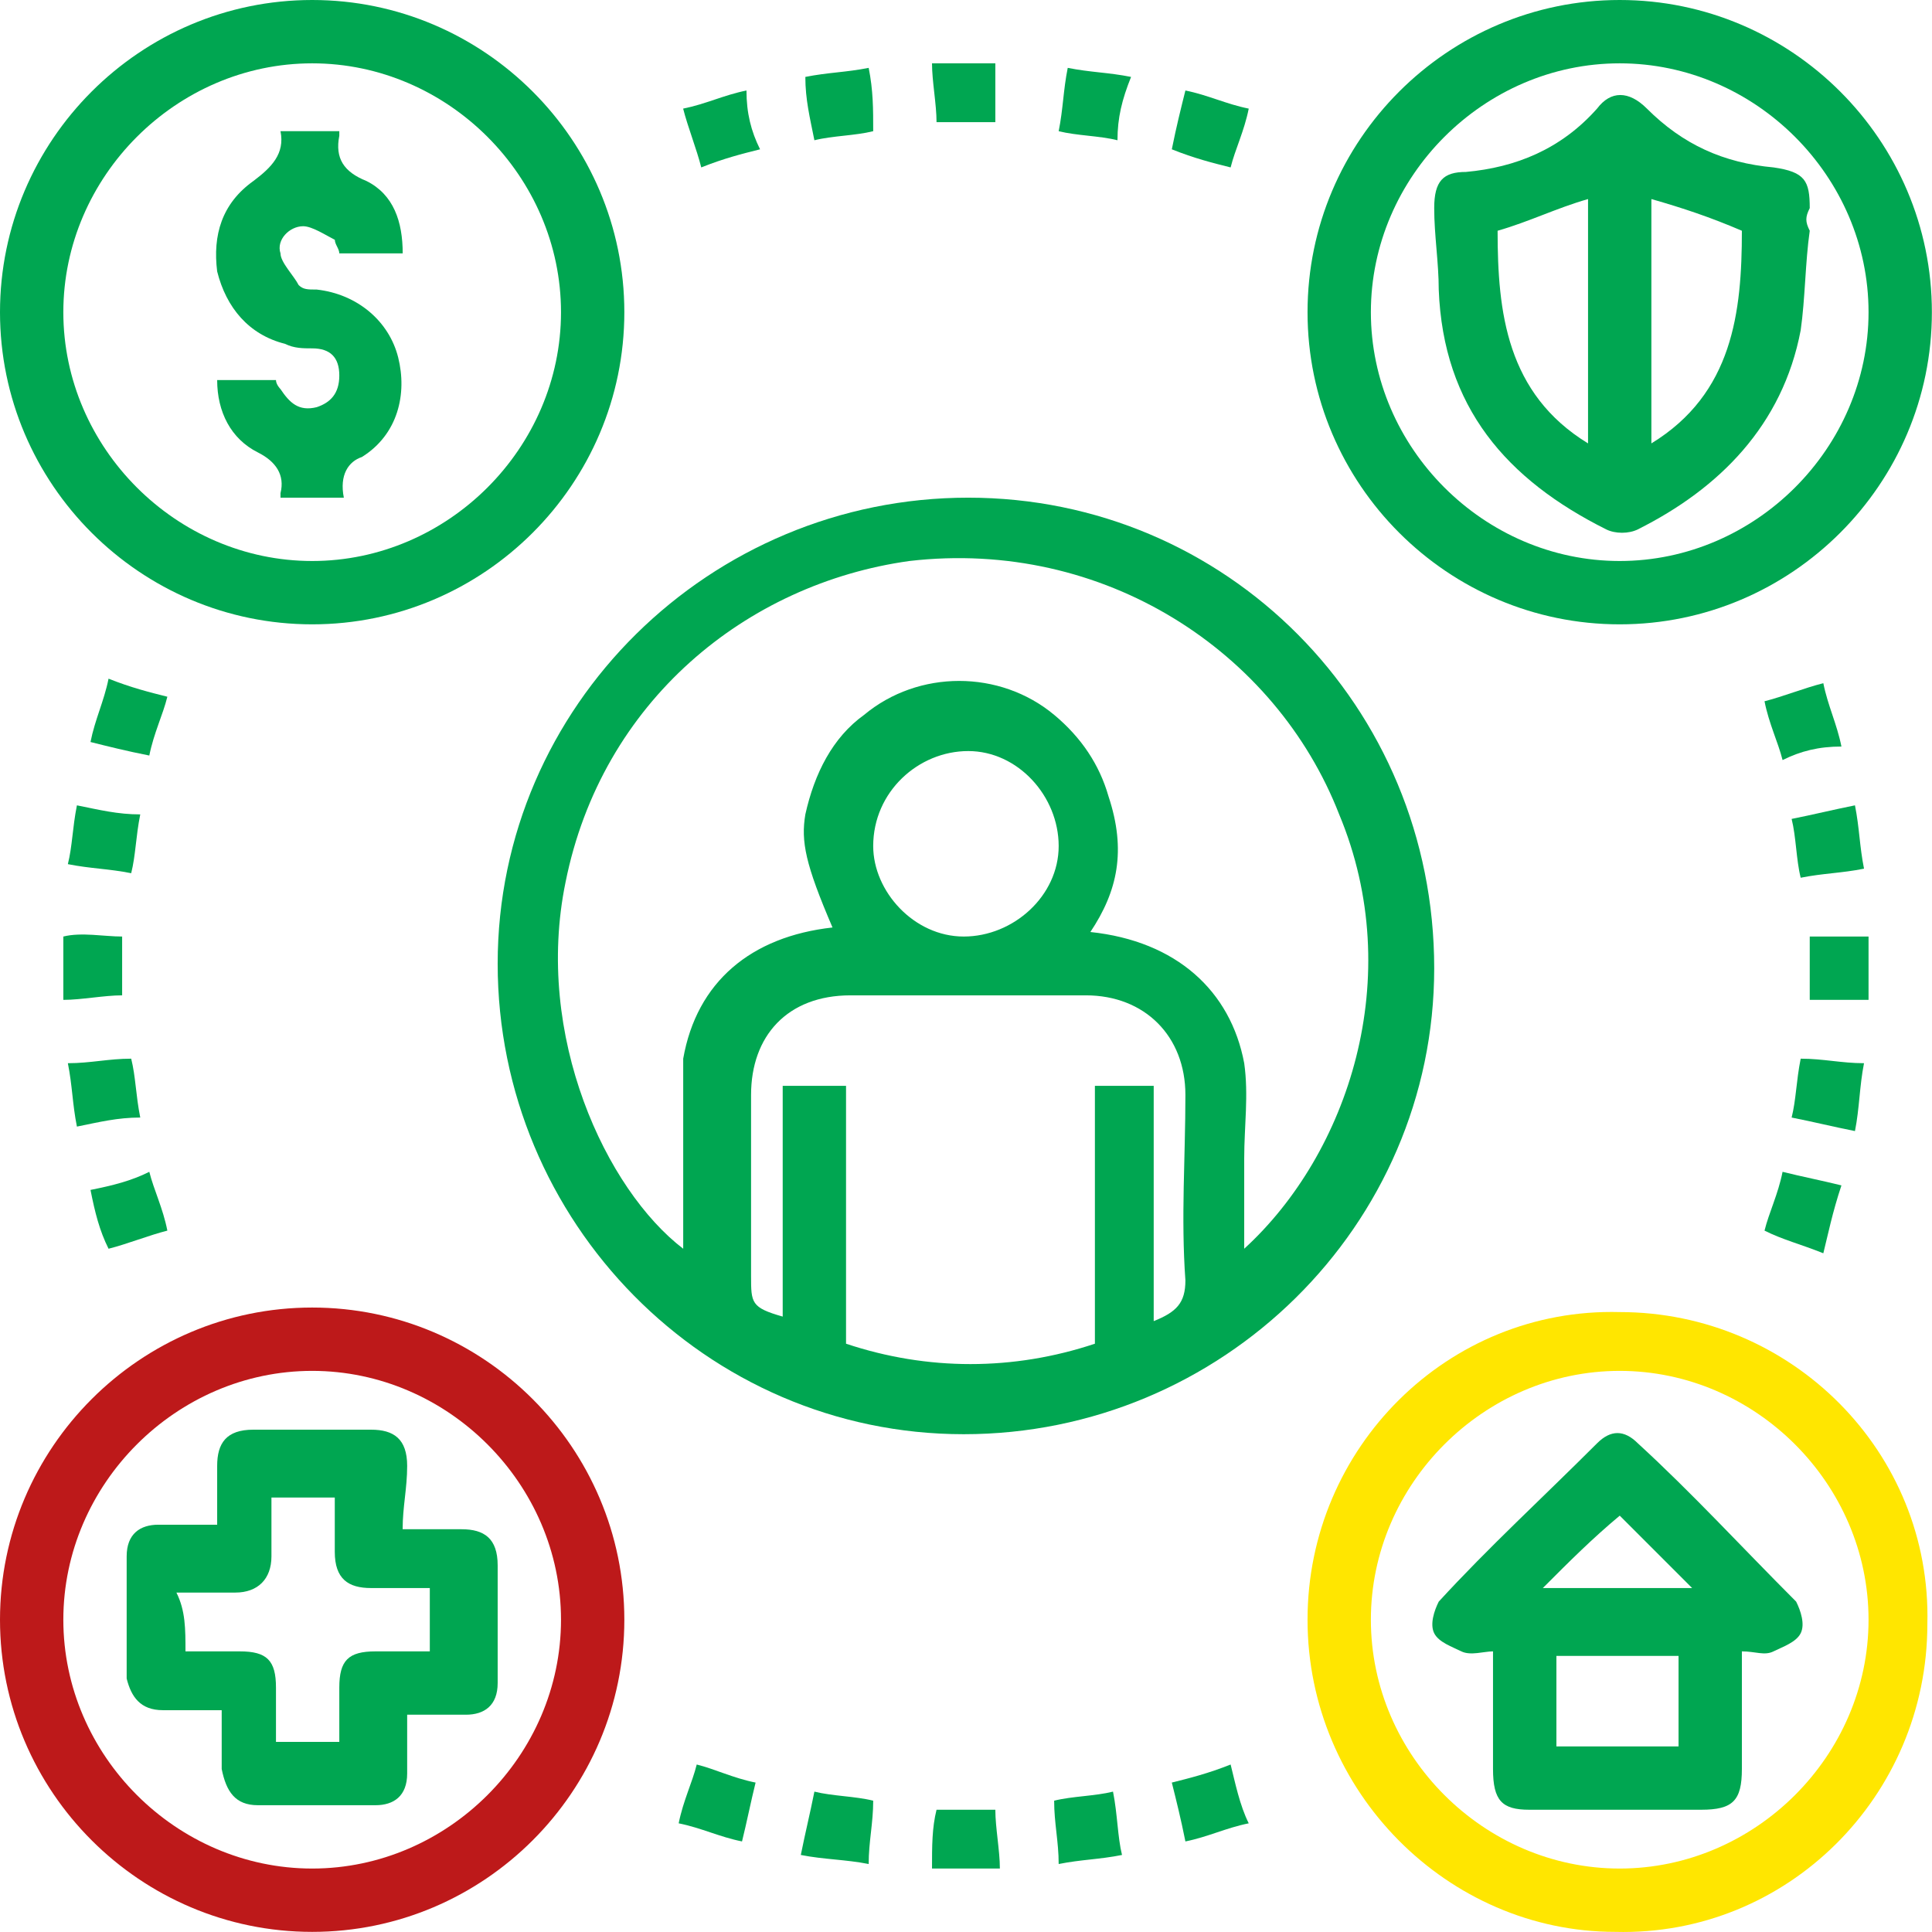 <svg width="32" height="32" viewBox="0 0 32 32" fill="none" xmlns="http://www.w3.org/2000/svg">
<path d="M16.037 8.243C20.308 8.243 23.755 11.69 23.755 16.037C23.755 20.308 20.233 23.755 15.962 23.755C11.69 23.755 8.243 20.233 8.243 15.962C8.243 11.69 11.765 8.243 16.037 8.243ZM18.06 15.437C19.484 15.587 20.383 16.411 20.608 17.61C20.683 18.135 20.608 18.66 20.608 19.184C20.608 19.709 20.608 20.158 20.608 20.683C22.331 19.109 23.306 16.186 22.181 13.489C21.132 10.791 18.285 8.918 15.062 9.292C12.365 9.667 9.967 11.615 9.367 14.613C8.843 17.161 10.042 19.709 11.316 20.683C11.316 19.933 11.316 19.184 11.316 18.36C11.316 18.06 11.316 17.835 11.316 17.535C11.54 16.262 12.44 15.512 13.789 15.362C13.339 14.313 13.264 13.938 13.339 13.489C13.489 12.814 13.789 12.215 14.313 11.84C15.212 11.091 16.561 11.091 17.46 11.84C17.91 12.215 18.21 12.665 18.36 13.189C18.659 14.088 18.51 14.763 18.06 15.437ZM19.109 21.882C19.484 21.732 19.634 21.582 19.634 21.207C19.559 20.158 19.634 19.184 19.634 18.135C19.634 17.161 18.959 16.486 17.985 16.486C16.711 16.486 15.362 16.486 14.088 16.486C13.039 16.486 12.44 17.161 12.44 18.135C12.44 19.109 12.44 20.158 12.44 21.132C12.44 21.582 12.44 21.657 12.964 21.807C12.964 20.533 12.964 19.259 12.964 17.985C13.339 17.985 13.639 17.985 14.013 17.985C14.013 19.409 14.013 20.833 14.013 22.256C15.362 22.706 16.786 22.706 18.135 22.256C18.135 20.833 18.135 19.409 18.135 17.985C18.51 17.985 18.809 17.985 19.109 17.985C19.109 19.334 19.109 20.608 19.109 21.882ZM15.962 15.512C16.786 15.512 17.535 14.838 17.535 14.013C17.535 13.189 16.861 12.44 16.037 12.44C15.212 12.44 14.463 13.114 14.463 14.013C14.463 14.763 15.137 15.512 15.962 15.512Z" fill="#00A651"/>
<path d="M26.827 10.341C23.98 10.341 21.657 8.018 21.657 5.171C21.657 2.323 23.98 0 26.827 0C29.675 0 31.998 2.323 31.998 5.171C31.998 8.018 29.675 10.341 26.827 10.341ZM26.827 1.049C24.579 1.049 22.706 2.923 22.706 5.171C22.706 7.419 24.579 9.292 26.827 9.292C29.076 9.292 30.949 7.419 30.949 5.171C30.949 2.923 29.076 1.049 26.827 1.049Z" fill="#00A651"/>
<path d="M5.171 10.341C2.323 10.341 0 8.018 0 5.171C0 2.323 2.323 0 5.171 0C8.018 0 10.341 2.323 10.341 5.171C10.341 8.018 8.018 10.341 5.171 10.341ZM5.171 9.292C7.419 9.292 9.292 7.419 9.292 5.171C9.292 2.923 7.419 1.049 5.171 1.049C2.923 1.049 1.049 2.923 1.049 5.171C1.049 7.419 2.923 9.292 5.171 9.292Z" fill="#00A651"/>
<path d="M0 26.828C0 23.98 2.323 21.657 5.171 21.657C8.018 21.657 10.341 23.98 10.341 26.828C10.341 29.675 8.018 31.998 5.171 31.998C2.323 31.998 0 29.675 0 26.828ZM9.292 26.828C9.292 24.579 7.419 22.706 5.171 22.706C2.923 22.706 1.049 24.579 1.049 26.828C1.049 29.076 2.923 30.949 5.171 30.949C7.419 30.949 9.292 29.076 9.292 26.828Z" fill="#BD191A"/>
<path d="M21.657 26.828C21.657 23.98 23.98 21.657 26.827 21.732C29.675 21.732 31.998 24.055 31.923 26.902C31.923 29.75 29.6 32.073 26.753 31.998C23.98 31.998 21.657 29.675 21.657 26.828ZM26.827 30.949C29.076 30.949 30.949 29.076 30.949 26.828C30.949 24.579 29.076 22.706 26.827 22.706C24.579 22.706 22.706 24.579 22.706 26.828C22.706 29.076 24.579 30.949 26.827 30.949Z" fill="#FFE600"/>
<path d="M30.949 15.512C30.949 15.887 30.949 16.186 30.949 16.561C30.649 16.561 30.275 16.561 29.975 16.561C29.975 16.186 29.975 15.887 29.975 15.512C30.275 15.512 30.575 15.512 30.949 15.512Z" fill="#00A651"/>
<path d="M14.388 1.124C14.463 1.499 14.463 1.798 14.463 2.173C14.163 2.248 13.789 2.248 13.489 2.323C13.414 1.948 13.339 1.649 13.339 1.274C13.714 1.199 14.013 1.199 14.388 1.124Z" fill="#00A651"/>
<path d="M19.409 2.473C19.484 2.098 19.559 1.799 19.634 1.499C20.008 1.574 20.308 1.724 20.683 1.799C20.608 2.173 20.458 2.473 20.383 2.773C20.083 2.698 19.783 2.623 19.409 2.473Z" fill="#00A651"/>
<path d="M1.798 11.241C2.173 11.39 2.473 11.465 2.772 11.54C2.698 11.84 2.548 12.14 2.473 12.514C2.098 12.44 1.798 12.365 1.499 12.29C1.573 11.915 1.723 11.615 1.798 11.241Z" fill="#00A651"/>
<path d="M30.724 18.734C30.35 18.66 30.05 18.584 29.675 18.51C29.75 18.21 29.75 17.91 29.825 17.535C30.2 17.535 30.5 17.61 30.874 17.61C30.799 17.985 30.799 18.36 30.724 18.734Z" fill="#00A651"/>
<path d="M29.525 12.589C29.45 12.29 29.3 11.99 29.226 11.615C29.525 11.54 29.9 11.39 30.2 11.316C30.275 11.69 30.425 11.99 30.5 12.365C30.125 12.365 29.825 12.44 29.525 12.589Z" fill="#00A651"/>
<path d="M1.274 18.66C1.199 18.285 1.199 17.985 1.124 17.61C1.499 17.61 1.798 17.535 2.173 17.535C2.248 17.835 2.248 18.135 2.323 18.51C1.948 18.51 1.649 18.584 1.274 18.66Z" fill="#00A651"/>
<path d="M30.2 20.758C29.825 20.608 29.525 20.533 29.226 20.383C29.3 20.083 29.45 19.784 29.525 19.409C29.825 19.484 30.2 19.559 30.5 19.634C30.35 20.083 30.275 20.458 30.2 20.758Z" fill="#00A651"/>
<path d="M1.499 19.709C1.873 19.634 2.173 19.559 2.473 19.409C2.548 19.709 2.698 20.008 2.772 20.383C2.473 20.458 2.098 20.608 1.798 20.683C1.648 20.383 1.573 20.083 1.499 19.709Z" fill="#00A651"/>
<path d="M13.264 30.724C13.339 30.35 13.414 30.05 13.489 29.675C13.789 29.75 14.163 29.75 14.463 29.825C14.463 30.2 14.388 30.5 14.388 30.874C14.014 30.799 13.639 30.799 13.264 30.724Z" fill="#00A651"/>
<path d="M30.724 13.339C30.799 13.714 30.799 14.013 30.874 14.388C30.5 14.463 30.2 14.463 29.825 14.538C29.75 14.238 29.75 13.863 29.675 13.564C30.05 13.489 30.35 13.414 30.724 13.339Z" fill="#00A651"/>
<path d="M18.509 2.323C18.21 2.248 17.835 2.248 17.535 2.173C17.61 1.798 17.61 1.499 17.685 1.124C18.06 1.199 18.36 1.199 18.734 1.274C18.584 1.649 18.509 1.948 18.509 2.323Z" fill="#00A651"/>
<path d="M20.683 30.2C20.308 30.275 20.008 30.425 19.634 30.5C19.559 30.125 19.484 29.825 19.409 29.525C19.708 29.45 20.008 29.375 20.383 29.226C20.458 29.525 20.533 29.9 20.683 30.2Z" fill="#00A651"/>
<path d="M1.274 13.339C1.649 13.414 1.948 13.489 2.323 13.489C2.248 13.863 2.248 14.163 2.173 14.463C1.798 14.388 1.499 14.388 1.124 14.313C1.199 14.013 1.199 13.714 1.274 13.339Z" fill="#00A651"/>
<path d="M11.54 29.226C11.84 29.3 12.14 29.45 12.515 29.525C12.44 29.825 12.365 30.2 12.29 30.5C11.915 30.425 11.615 30.275 11.241 30.2C11.316 29.825 11.466 29.525 11.54 29.226Z" fill="#00A651"/>
<path d="M12.589 2.473C12.29 2.548 11.99 2.623 11.615 2.773C11.54 2.473 11.39 2.098 11.315 1.799C11.69 1.724 11.99 1.574 12.364 1.499C12.364 1.873 12.44 2.173 12.589 2.473Z" fill="#00A651"/>
<path d="M18.584 30.724C18.21 30.799 17.91 30.799 17.535 30.874C17.535 30.5 17.46 30.2 17.46 29.825C17.76 29.75 18.135 29.75 18.435 29.675C18.51 30.05 18.51 30.424 18.584 30.724Z" fill="#00A651"/>
<path d="M15.437 30.949C15.437 30.575 15.437 30.275 15.512 29.975C15.887 29.975 16.186 29.975 16.486 29.975C16.486 30.275 16.561 30.649 16.561 30.949C16.111 30.949 15.812 30.949 15.437 30.949Z" fill="#00A651"/>
<path d="M2.023 15.512C2.023 15.887 2.023 16.111 2.023 16.486C1.723 16.486 1.349 16.561 1.049 16.561C1.049 16.186 1.049 15.887 1.049 15.512C1.349 15.437 1.723 15.512 2.023 15.512Z" fill="#00A651"/>
<path d="M16.486 1.049C16.486 1.424 16.486 1.724 16.486 2.023C16.186 2.023 15.887 2.023 15.512 2.023C15.512 1.724 15.437 1.349 15.437 1.049C15.812 1.049 16.186 1.049 16.486 1.049Z" fill="#00A651"/>
<path d="M29.975 3.822C29.9 4.346 29.9 4.946 29.825 5.47C29.526 7.044 28.476 8.093 27.128 8.768C26.978 8.843 26.753 8.843 26.603 8.768C24.954 7.943 23.905 6.744 23.83 4.796C23.83 4.346 23.755 3.897 23.755 3.447C23.755 2.997 23.905 2.848 24.28 2.848C25.104 2.773 25.854 2.473 26.453 1.798C26.678 1.499 26.978 1.499 27.277 1.798C27.877 2.398 28.551 2.698 29.376 2.773C29.9 2.848 29.975 2.997 29.975 3.447C29.9 3.597 29.9 3.672 29.975 3.822C29.9 3.822 29.9 3.822 29.975 3.822ZM24.805 3.822C24.805 5.171 24.954 6.519 26.303 7.344C26.303 5.995 26.303 4.646 26.303 3.297C25.779 3.447 25.329 3.672 24.805 3.822ZM28.851 3.822C28.326 3.597 27.877 3.447 27.352 3.297C27.352 4.646 27.352 5.995 27.352 7.344C28.701 6.519 28.851 5.171 28.851 3.822Z" fill="#00A651"/>
<path d="M5.695 8.243C5.321 8.243 5.021 8.243 4.646 8.243C4.646 8.168 4.646 8.168 4.646 8.168C4.721 7.868 4.571 7.644 4.272 7.494C3.822 7.269 3.597 6.819 3.597 6.295C3.897 6.295 4.272 6.295 4.571 6.295C4.571 6.37 4.646 6.445 4.646 6.445C4.796 6.669 4.946 6.819 5.246 6.744C5.471 6.669 5.62 6.52 5.62 6.22C5.62 5.92 5.471 5.77 5.171 5.77C5.021 5.77 4.871 5.77 4.721 5.695C4.122 5.545 3.747 5.096 3.597 4.496C3.522 3.897 3.672 3.372 4.197 2.998C4.496 2.773 4.721 2.548 4.646 2.173C5.021 2.173 5.321 2.173 5.62 2.173C5.62 2.173 5.62 2.173 5.62 2.248C5.546 2.623 5.695 2.848 6.07 2.998C6.52 3.222 6.67 3.672 6.67 4.197C6.295 4.197 5.995 4.197 5.62 4.197C5.62 4.122 5.546 4.047 5.546 3.972C5.396 3.897 5.171 3.747 5.021 3.747C4.796 3.747 4.571 3.972 4.646 4.197C4.646 4.346 4.871 4.571 4.946 4.721C5.021 4.796 5.096 4.796 5.246 4.796C5.92 4.871 6.445 5.321 6.595 5.92C6.745 6.52 6.595 7.194 5.995 7.569C5.77 7.644 5.62 7.868 5.695 8.243Z" fill="#00A651"/>
<path d="M6.669 25.329C7.044 25.329 7.344 25.329 7.644 25.329C8.018 25.329 8.243 25.479 8.243 25.928C8.243 26.603 8.243 27.202 8.243 27.877C8.243 28.251 8.018 28.401 7.718 28.401C7.419 28.401 7.044 28.401 6.744 28.401C6.744 28.776 6.744 29.076 6.744 29.375C6.744 29.75 6.519 29.9 6.22 29.9C5.545 29.9 4.946 29.9 4.271 29.9C3.897 29.9 3.747 29.675 3.672 29.3C3.672 29.001 3.672 28.701 3.672 28.326C3.297 28.326 2.997 28.326 2.698 28.326C2.323 28.326 2.173 28.102 2.098 27.802C2.098 27.127 2.098 26.453 2.098 25.778C2.098 25.404 2.323 25.254 2.623 25.254C2.922 25.254 3.297 25.254 3.597 25.254C3.597 24.879 3.597 24.579 3.597 24.28C3.597 23.905 3.747 23.68 4.196 23.68C4.871 23.68 5.47 23.68 6.145 23.68C6.519 23.68 6.744 23.83 6.744 24.28C6.744 24.654 6.669 24.954 6.669 25.329ZM3.072 27.352C3.372 27.352 3.672 27.352 3.972 27.352C4.421 27.352 4.571 27.502 4.571 27.952C4.571 28.251 4.571 28.551 4.571 28.851C4.946 28.851 5.245 28.851 5.62 28.851C5.62 28.551 5.62 28.251 5.62 27.952C5.62 27.502 5.77 27.352 6.22 27.352C6.519 27.352 6.819 27.352 7.119 27.352C7.119 26.977 7.119 26.678 7.119 26.303C6.819 26.303 6.519 26.303 6.145 26.303C5.77 26.303 5.545 26.153 5.545 25.703C5.545 25.404 5.545 25.104 5.545 24.804C5.171 24.804 4.871 24.804 4.496 24.804C4.496 25.104 4.496 25.479 4.496 25.778C4.496 26.153 4.271 26.378 3.897 26.378C3.597 26.378 3.297 26.378 2.922 26.378C3.072 26.678 3.072 26.977 3.072 27.352Z" fill="#00A651"/>
<path d="M28.851 27.352C28.851 28.027 28.851 28.626 28.851 29.3C28.851 29.825 28.701 29.975 28.177 29.975C27.202 29.975 26.303 29.975 25.329 29.975C24.879 29.975 24.729 29.825 24.729 29.3C24.729 28.701 24.729 28.027 24.729 27.352C24.579 27.352 24.355 27.427 24.205 27.352C24.055 27.277 23.83 27.202 23.755 27.052C23.68 26.902 23.755 26.678 23.83 26.528C24.654 25.629 25.554 24.804 26.453 23.905C26.678 23.68 26.902 23.68 27.127 23.905C28.027 24.729 28.851 25.629 29.75 26.528C29.825 26.678 29.9 26.902 29.825 27.052C29.75 27.202 29.525 27.277 29.375 27.352C29.226 27.427 29.076 27.352 28.851 27.352ZM27.802 28.926C27.802 28.401 27.802 27.877 27.802 27.427C27.127 27.427 26.453 27.427 25.779 27.427C25.779 27.952 25.779 28.401 25.779 28.926C26.453 28.926 27.127 28.926 27.802 28.926ZM25.554 26.303C26.453 26.303 27.277 26.303 28.027 26.303C27.652 25.928 27.202 25.479 26.828 25.104C26.378 25.479 26.003 25.853 25.554 26.303Z" fill="#00A651"/>
</svg>

